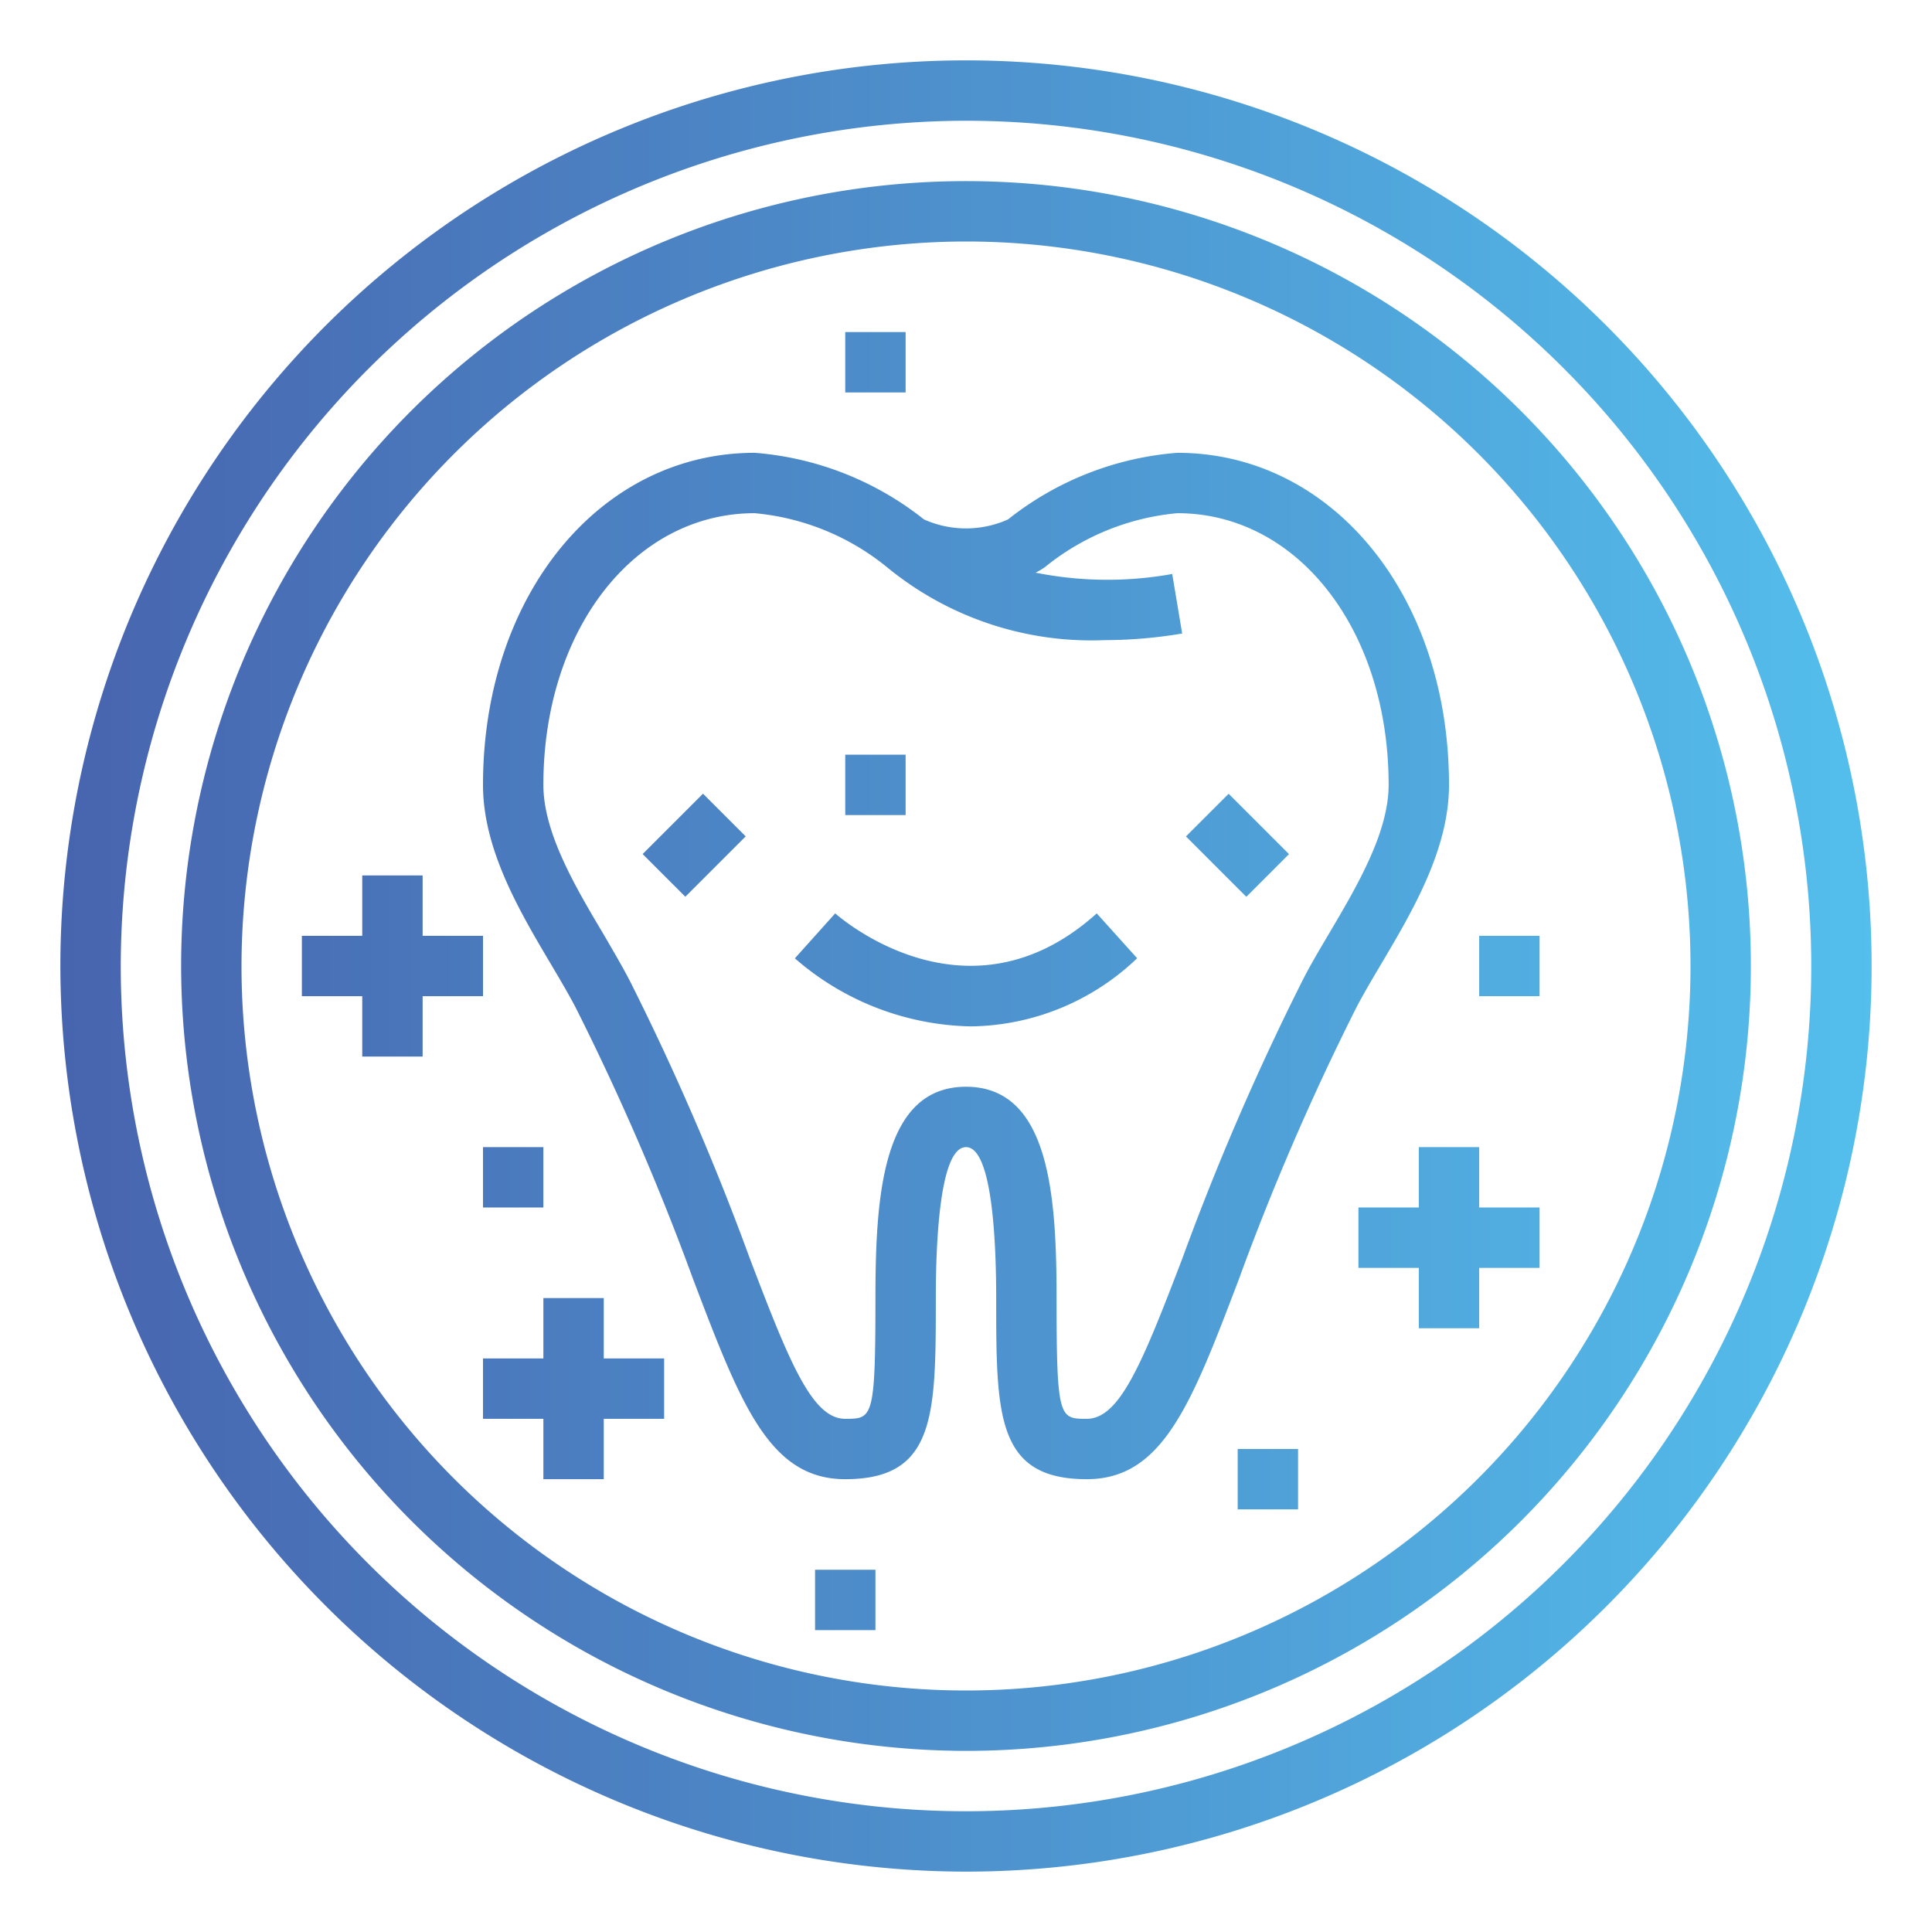 <svg xmlns="http://www.w3.org/2000/svg" xmlns:xlink="http://www.w3.org/1999/xlink" height="512" viewBox="0 0 64 64" width="512"><linearGradient id="New_Gradient_Swatch_5" gradientUnits="userSpaceOnUse" x2="64.281" y1="32" y2="32"><stop offset="0" stop-color="#4761ac"></stop><stop offset="1" stop-color="#54c2ef"></stop></linearGradient><linearGradient id="New_Gradient_Swatch_5-5" x2="64.281" xlink:href="#New_Gradient_Swatch_5" y1="46" y2="46"></linearGradient><linearGradient id="New_Gradient_Swatch_5-6" x2="64.281" xlink:href="#New_Gradient_Swatch_5" y1="41" y2="41"></linearGradient><linearGradient id="New_Gradient_Swatch_5-7" x2="64.281" xlink:href="#New_Gradient_Swatch_5" y1="39" y2="39"></linearGradient><linearGradient id="New_Gradient_Swatch_5-9" x2="64.281" xlink:href="#New_Gradient_Swatch_5" y1="49" y2="49"></linearGradient><linearGradient id="New_Gradient_Swatch_5-10" x2="64.281" xlink:href="#New_Gradient_Swatch_5" y1="32.125" y2="32.125"></linearGradient><linearGradient id="New_Gradient_Swatch_5-11" x2="64.281" xlink:href="#New_Gradient_Swatch_5" y1="26" y2="26"></linearGradient><linearGradient id="New_Gradient_Swatch_5-13" gradientTransform="matrix(.707 .707 -.707 .707 26.536 -8.062)" x2="64.281" xlink:href="#New_Gradient_Swatch_5" y1="28" y2="28"></linearGradient><linearGradient id="New_Gradient_Swatch_5-14" gradientTransform="matrix(.707 .707 -.707 .707 31.808 -20.79)" x2="64.281" xlink:href="#New_Gradient_Swatch_5" y1="28" y2="28"></linearGradient><linearGradient id="New_Gradient_Swatch_5-15" x2="64.281" xlink:href="#New_Gradient_Swatch_5" y1="12" y2="12"></linearGradient><linearGradient id="New_Gradient_Swatch_5-16" x2="64.281" xlink:href="#New_Gradient_Swatch_5" y1="53" y2="53"></linearGradient><g id="Gradient_outline" data-name="Gradient outline"><g fill="url(#New_Gradient_Swatch_5)"><path d="m19.109 33.455a84.988 84.988 0 0 1 3.855 8.929c1.57 4.126 2.517 6.616 5.036 6.616 3 0 3-2.131 3-6 0-1.867.13-5 1-5s1 3.133 1 5c0 3.869 0 6 3 6 2.519 0 3.466-2.49 5.036-6.616a84.988 84.988 0 0 1 3.855-8.929c.235-.462.531-.961.843-1.489 1.066-1.796 2.266-3.831 2.266-5.966 0-6.271-3.869-11-9-11a10.289 10.289 0 0 0 -5.607 2.206 3.4 3.4 0 0 1 -2.786 0 10.289 10.289 0 0 0 -5.607-2.206c-5.131 0-9 4.729-9 11 0 2.135 1.2 4.17 2.266 5.966.312.528.608 1.027.843 1.489zm5.891-16.455a8.1 8.1 0 0 1 4.371 1.779 10.667 10.667 0 0 0 7.229 2.426 15.551 15.551 0 0 0 2.561-.219l-.33-1.972a12.113 12.113 0 0 1 -4.526-.044 2.541 2.541 0 0 0 .3-.176 8.127 8.127 0 0 1 4.395-1.794c3.991 0 7 3.869 7 9 0 1.587-1.056 3.373-1.987 4.948-.335.566-.651 1.1-.9 1.6a86.959 86.959 0 0 0 -3.942 9.128c-1.336 3.497-2.082 5.324-3.171 5.324-.905 0-1 0-1-4 0-3.387-.232-7-3-7s-3 3.613-3 7c0 4-.095 4-1 4-1.089 0-1.835-1.827-3.167-5.327a86.959 86.959 0 0 0 -3.942-9.128c-.253-.494-.569-1.031-.9-1.6-.935-1.572-1.991-3.358-1.991-4.945 0-5.131 3.009-9 7-9z"></path><path d="m32 62a30 30 0 1 0 -30-30 30.034 30.034 0 0 0 30 30zm0-58a28 28 0 1 1 -28 28 28.032 28.032 0 0 1 28-28z"></path><path d="m32 58a26 26 0 1 0 -26-26 26.03 26.03 0 0 0 26 26zm0-50a24 24 0 1 1 -24 24 24.028 24.028 0 0 1 24-24z"></path><path d="m16 31h-2v-2h-2v2h-2v2h2v2h2v-2h2z"></path></g><path d="m20 43h-2v2h-2v2h2v2h2v-2h2v-2h-2z" fill="url(#New_Gradient_Swatch_5-5)"></path><path d="m47 40h-2v2h2v2h2v-2h2v-2h-2v-2h-2z" fill="url(#New_Gradient_Swatch_5-6)"></path><path d="m16 38h2v2h-2z" fill="url(#New_Gradient_Swatch_5-7)"></path><path d="m49 31h2v2h-2z" fill="url(#New_Gradient_Swatch_5)"></path><path d="m41 48h2v2h-2z" fill="url(#New_Gradient_Swatch_5-9)"></path><path d="m37.669 31.743-1.338-1.486c-4.254 3.828-8.485.156-8.664 0l-1.336 1.489a9.118 9.118 0 0 0 5.829 2.254 8.088 8.088 0 0 0 5.509-2.257z" fill="url(#New_Gradient_Swatch_5-10)"></path><path d="m28 25h2v2h-2z" fill="url(#New_Gradient_Swatch_5-11)"></path><path d="m34 25h2v2h-2z" fill="url(#New_Gradient_Swatch_5-11)"></path><path d="m21.586 27h2.828v2h-2.828z" fill="url(#New_Gradient_Swatch_5-13)" transform="matrix(.707 -.707 .707 .707 -13.062 24.464)"></path><path d="m40 26.586h2v2.828h-2z" fill="url(#New_Gradient_Swatch_5-14)" transform="matrix(.707 -.707 .707 .707 -7.79 37.192)"></path><path d="m28 11h2v2h-2z" fill="url(#New_Gradient_Swatch_5-15)"></path><path d="m27 52h2v2h-2z" fill="url(#New_Gradient_Swatch_5-16)"></path></g></svg>